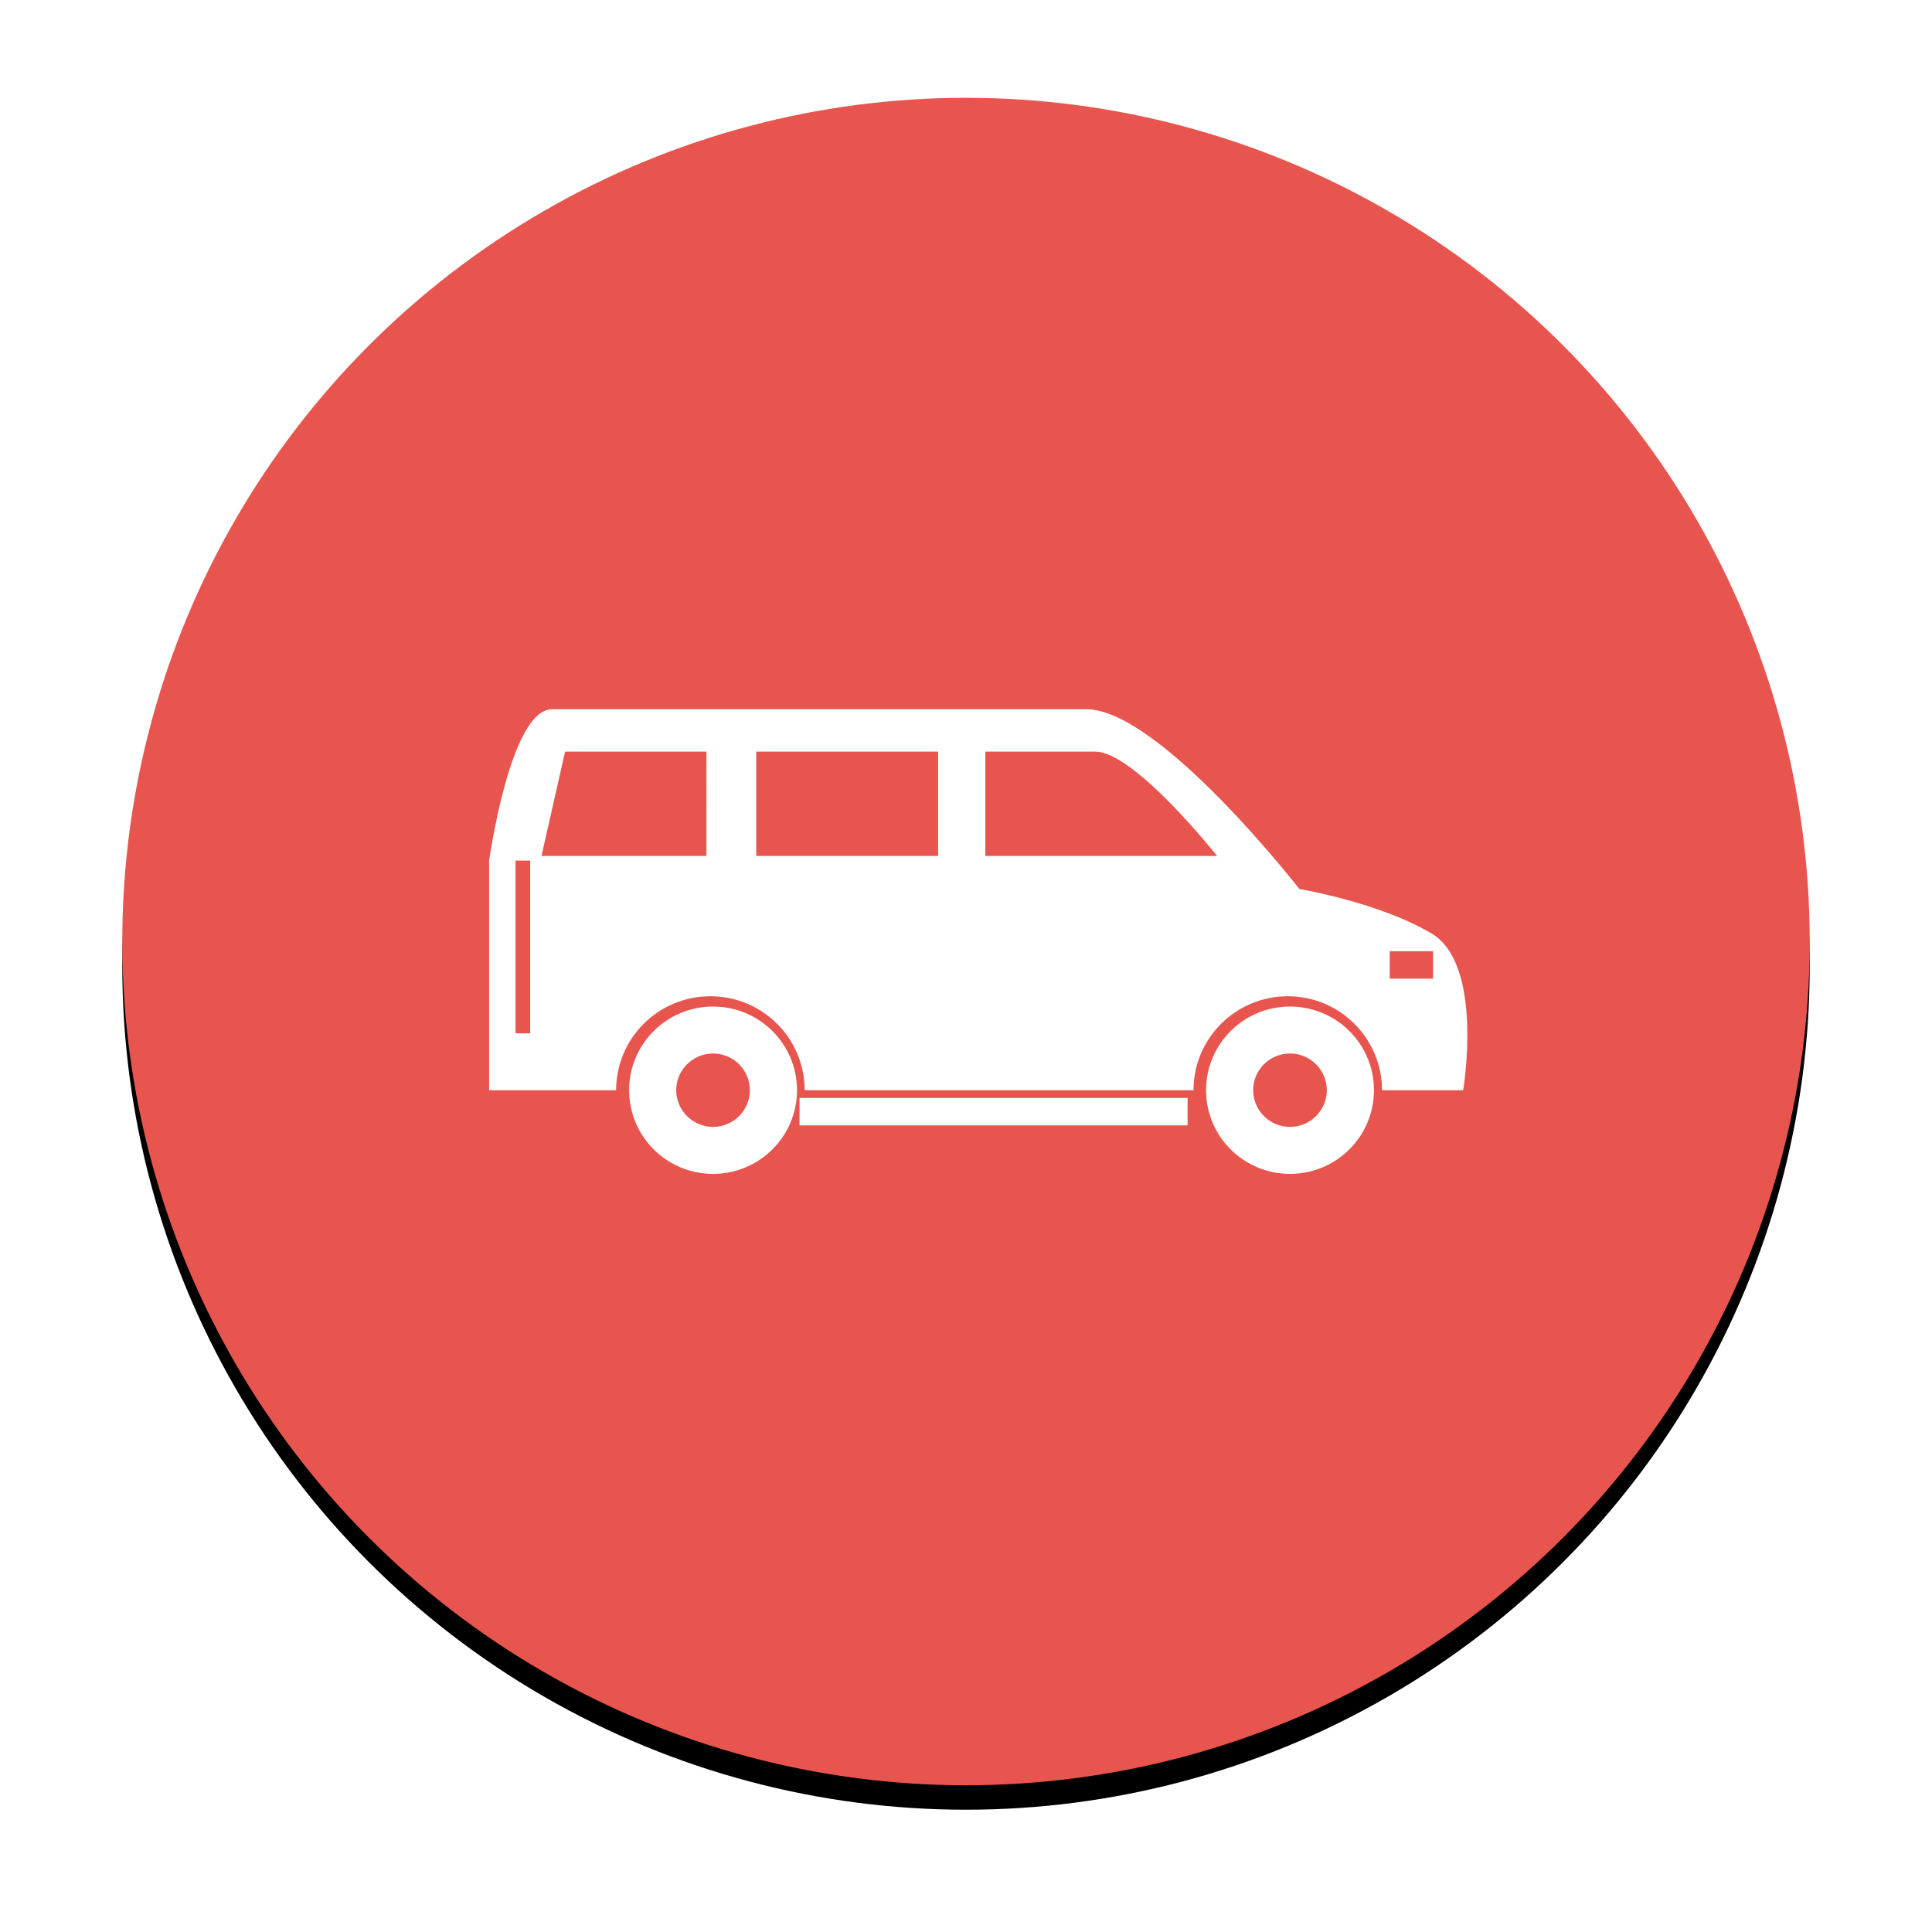 <?xml version="1.0" encoding="UTF-8"?>
<svg width="79px" height="79px" viewBox="0 0 79 79" version="1.1" xmlns="http://www.w3.org/2000/svg" xmlns:xlink="http://www.w3.org/1999/xlink">
    <!-- Generator: Sketch 52.6 (67491) - http://www.bohemiancoding.com/sketch -->
    <title>Group 19</title>
    <desc>Created with Sketch.</desc>
    <defs>
        <circle id="path-1" cx="34.5" cy="34.5" r="34.5"></circle>
        <filter x="-11.6%" y="-10.1%" width="123.2%" height="123.2%" filterUnits="objectBoundingBox" id="filter-2">
            <feOffset dx="0" dy="1" in="SourceAlpha" result="shadowOffsetOuter1"></feOffset>
            <feGaussianBlur stdDeviation="2.5" in="shadowOffsetOuter1" result="shadowBlurOuter1"></feGaussianBlur>
            <feColorMatrix values="0 0 0 0 0   0 0 0 0 0   0 0 0 0 0  0 0 0 0.103 0" type="matrix" in="shadowBlurOuter1"></feColorMatrix>
        </filter>
    </defs>
    <g id="Page-1" stroke="none" stroke-width="1" fill="none" fill-rule="evenodd">
        <g id="Homepage-v1" transform="translate(-680, -3974)">
            <g id="Group-2" transform="translate(166, 3480)">
                <g id="Group-14" transform="translate(0, 183)">
                    <g id="Group-19" transform="translate(519, 315)">
                        <g id="Oval">
                            <use fill="black" fill-opacity="1" filter="url(#filter-2)" xlink:href="#path-1"></use>
                            <use fill="#E8554E" fill-rule="evenodd" xlink:href="#path-1"></use>
                        </g>
                        <g id="plane" transform="translate(35, 34.5) scale(-1, 1) translate(-35, -34.5) translate(15, 25)" fill="#FFFFFF" fill-rule="nonzero">
                            <path d="M37.426,0 C35.712,0 18.583,0 15.584,0 C12.586,0 6.869,7.351 6.869,7.351 C6.869,7.351 3.594,7.898 1.453,9.177 C-0.688,10.458 0.17,15.58 0.17,15.58 L3.489,15.58 C3.489,13.457 5.215,11.737 7.341,11.737 C9.472,11.737 11.197,13.457 11.197,15.58 L27.097,15.58 C27.097,13.457 28.823,11.737 30.95,11.737 C33.083,11.737 34.807,13.457 34.807,15.58 L40,15.58 L40,6.191 C39.996,6.19 39.139,0 37.426,0 Z M3.176,11.016 L1.401,11.016 L1.401,9.895 L3.175,9.895 L3.176,11.016 Z M19.709,6 L10.233,6 C10.233,6 13.609,1.734 15.213,1.734 C16.819,1.734 19.71,1.734 19.71,1.734 L19.71,6 L19.709,6 Z M29.078,6 L21.639,6 L21.639,1.734 L29.078,1.734 L29.078,6 Z M31.115,6 L31.114,1.734 L36.894,1.734 L37.859,6 L31.115,6 Z M38.92,13.254 L38.32,13.254 L38.32,6.19 L38.92,6.19 L38.92,13.254 Z M7.252,12.158 C5.357,12.158 3.818,13.688 3.818,15.578 C3.818,17.469 5.356,19 7.252,19 C9.149,19 10.684,17.469 10.684,15.578 C10.683,13.689 9.147,12.158 7.252,12.158 Z M7.252,17.079 C6.421,17.079 5.746,16.405 5.746,15.578 C5.746,14.75 6.422,14.078 7.252,14.078 C8.084,14.078 8.758,14.75 8.758,15.578 C8.758,16.406 8.082,17.079 7.252,17.079 Z M30.843,12.158 C28.948,12.158 27.41,13.688 27.41,15.578 C27.41,17.469 28.948,19 30.843,19 C32.74,19 34.275,17.469 34.275,15.578 C34.275,13.689 32.737,12.158 30.843,12.158 Z M30.844,17.079 C30.012,17.079 29.338,16.405 29.338,15.578 C29.338,14.75 30.012,14.078 30.844,14.078 C31.673,14.078 32.349,14.75 32.349,15.578 C32.348,16.405 31.673,17.079 30.844,17.079 Z M11.439,15.896 L27.307,15.896 L27.307,17.015 L11.439,17.015 L11.439,15.896 Z" id="Shape"></path>
                        </g>
                    </g>
                </g>
            </g>
        </g>
    </g>
</svg>